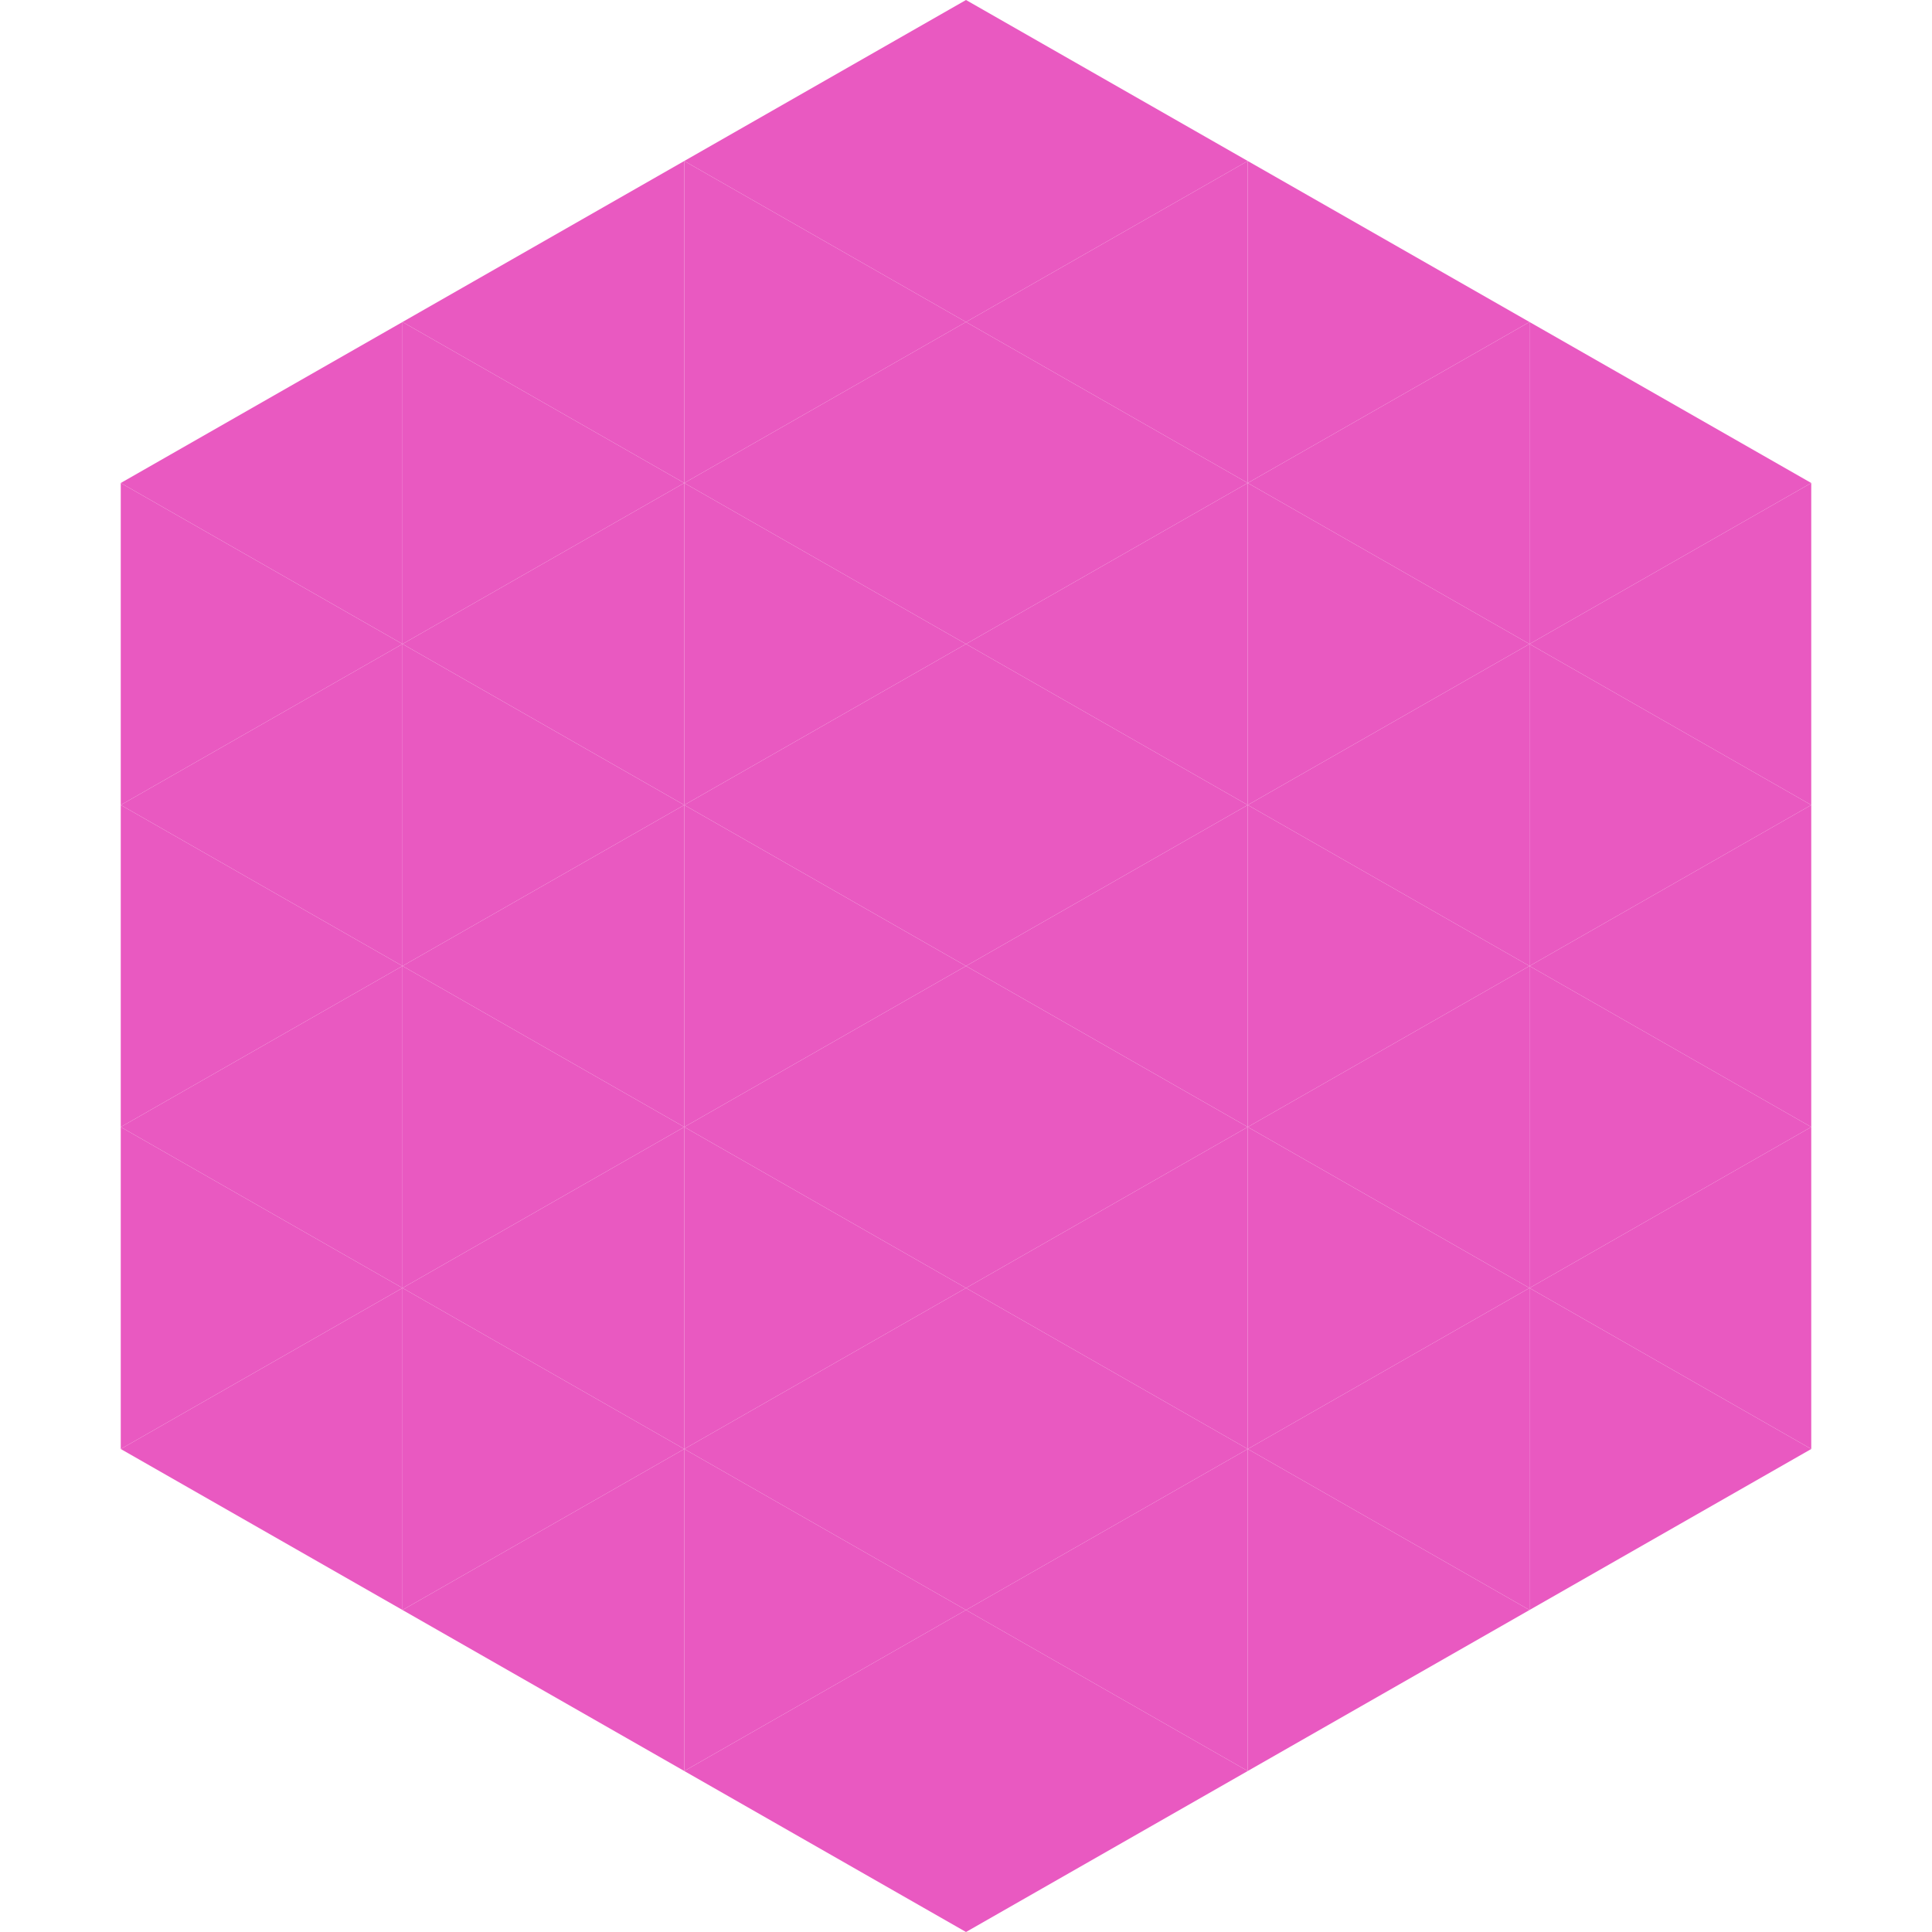 <?xml version="1.0"?>
<!-- Generated by SVGo -->
<svg width="240" height="240"
     xmlns="http://www.w3.org/2000/svg"
     xmlns:xlink="http://www.w3.org/1999/xlink">
<polygon points="50,40 15,60 50,80" style="fill:rgb(233,89,193)" />
<polygon points="190,40 225,60 190,80" style="fill:rgb(233,89,193)" />
<polygon points="15,60 50,80 15,100" style="fill:rgb(233,89,193)" />
<polygon points="225,60 190,80 225,100" style="fill:rgb(233,89,193)" />
<polygon points="50,80 15,100 50,120" style="fill:rgb(233,89,193)" />
<polygon points="190,80 225,100 190,120" style="fill:rgb(233,89,193)" />
<polygon points="15,100 50,120 15,140" style="fill:rgb(233,89,193)" />
<polygon points="225,100 190,120 225,140" style="fill:rgb(233,89,193)" />
<polygon points="50,120 15,140 50,160" style="fill:rgb(233,89,193)" />
<polygon points="190,120 225,140 190,160" style="fill:rgb(233,89,193)" />
<polygon points="15,140 50,160 15,180" style="fill:rgb(233,89,193)" />
<polygon points="225,140 190,160 225,180" style="fill:rgb(233,89,193)" />
<polygon points="50,160 15,180 50,200" style="fill:rgb(233,89,193)" />
<polygon points="190,160 225,180 190,200" style="fill:rgb(233,89,193)" />
<polygon points="15,180 50,200 15,220" style="fill:rgb(255,255,255); fill-opacity:0" />
<polygon points="225,180 190,200 225,220" style="fill:rgb(255,255,255); fill-opacity:0" />
<polygon points="50,0 85,20 50,40" style="fill:rgb(255,255,255); fill-opacity:0" />
<polygon points="190,0 155,20 190,40" style="fill:rgb(255,255,255); fill-opacity:0" />
<polygon points="85,20 50,40 85,60" style="fill:rgb(233,89,193)" />
<polygon points="155,20 190,40 155,60" style="fill:rgb(233,89,193)" />
<polygon points="50,40 85,60 50,80" style="fill:rgb(233,89,193)" />
<polygon points="190,40 155,60 190,80" style="fill:rgb(233,89,193)" />
<polygon points="85,60 50,80 85,100" style="fill:rgb(233,89,193)" />
<polygon points="155,60 190,80 155,100" style="fill:rgb(233,89,193)" />
<polygon points="50,80 85,100 50,120" style="fill:rgb(233,89,193)" />
<polygon points="190,80 155,100 190,120" style="fill:rgb(233,89,193)" />
<polygon points="85,100 50,120 85,140" style="fill:rgb(233,89,193)" />
<polygon points="155,100 190,120 155,140" style="fill:rgb(233,89,193)" />
<polygon points="50,120 85,140 50,160" style="fill:rgb(233,89,193)" />
<polygon points="190,120 155,140 190,160" style="fill:rgb(233,89,193)" />
<polygon points="85,140 50,160 85,180" style="fill:rgb(233,89,193)" />
<polygon points="155,140 190,160 155,180" style="fill:rgb(233,89,193)" />
<polygon points="50,160 85,180 50,200" style="fill:rgb(233,89,193)" />
<polygon points="190,160 155,180 190,200" style="fill:rgb(233,89,193)" />
<polygon points="85,180 50,200 85,220" style="fill:rgb(233,89,193)" />
<polygon points="155,180 190,200 155,220" style="fill:rgb(233,89,193)" />
<polygon points="120,0 85,20 120,40" style="fill:rgb(233,89,193)" />
<polygon points="120,0 155,20 120,40" style="fill:rgb(233,89,193)" />
<polygon points="85,20 120,40 85,60" style="fill:rgb(233,89,193)" />
<polygon points="155,20 120,40 155,60" style="fill:rgb(233,89,193)" />
<polygon points="120,40 85,60 120,80" style="fill:rgb(233,89,193)" />
<polygon points="120,40 155,60 120,80" style="fill:rgb(233,89,193)" />
<polygon points="85,60 120,80 85,100" style="fill:rgb(233,89,193)" />
<polygon points="155,60 120,80 155,100" style="fill:rgb(233,89,193)" />
<polygon points="120,80 85,100 120,120" style="fill:rgb(233,89,193)" />
<polygon points="120,80 155,100 120,120" style="fill:rgb(233,89,193)" />
<polygon points="85,100 120,120 85,140" style="fill:rgb(233,89,193)" />
<polygon points="155,100 120,120 155,140" style="fill:rgb(233,89,193)" />
<polygon points="120,120 85,140 120,160" style="fill:rgb(233,89,193)" />
<polygon points="120,120 155,140 120,160" style="fill:rgb(233,89,193)" />
<polygon points="85,140 120,160 85,180" style="fill:rgb(233,89,193)" />
<polygon points="155,140 120,160 155,180" style="fill:rgb(233,89,193)" />
<polygon points="120,160 85,180 120,200" style="fill:rgb(233,89,193)" />
<polygon points="120,160 155,180 120,200" style="fill:rgb(233,89,193)" />
<polygon points="85,180 120,200 85,220" style="fill:rgb(233,89,193)" />
<polygon points="155,180 120,200 155,220" style="fill:rgb(233,89,193)" />
<polygon points="120,200 85,220 120,240" style="fill:rgb(233,89,193)" />
<polygon points="120,200 155,220 120,240" style="fill:rgb(233,89,193)" />
<polygon points="85,220 120,240 85,260" style="fill:rgb(255,255,255); fill-opacity:0" />
<polygon points="155,220 120,240 155,260" style="fill:rgb(255,255,255); fill-opacity:0" />
</svg>
